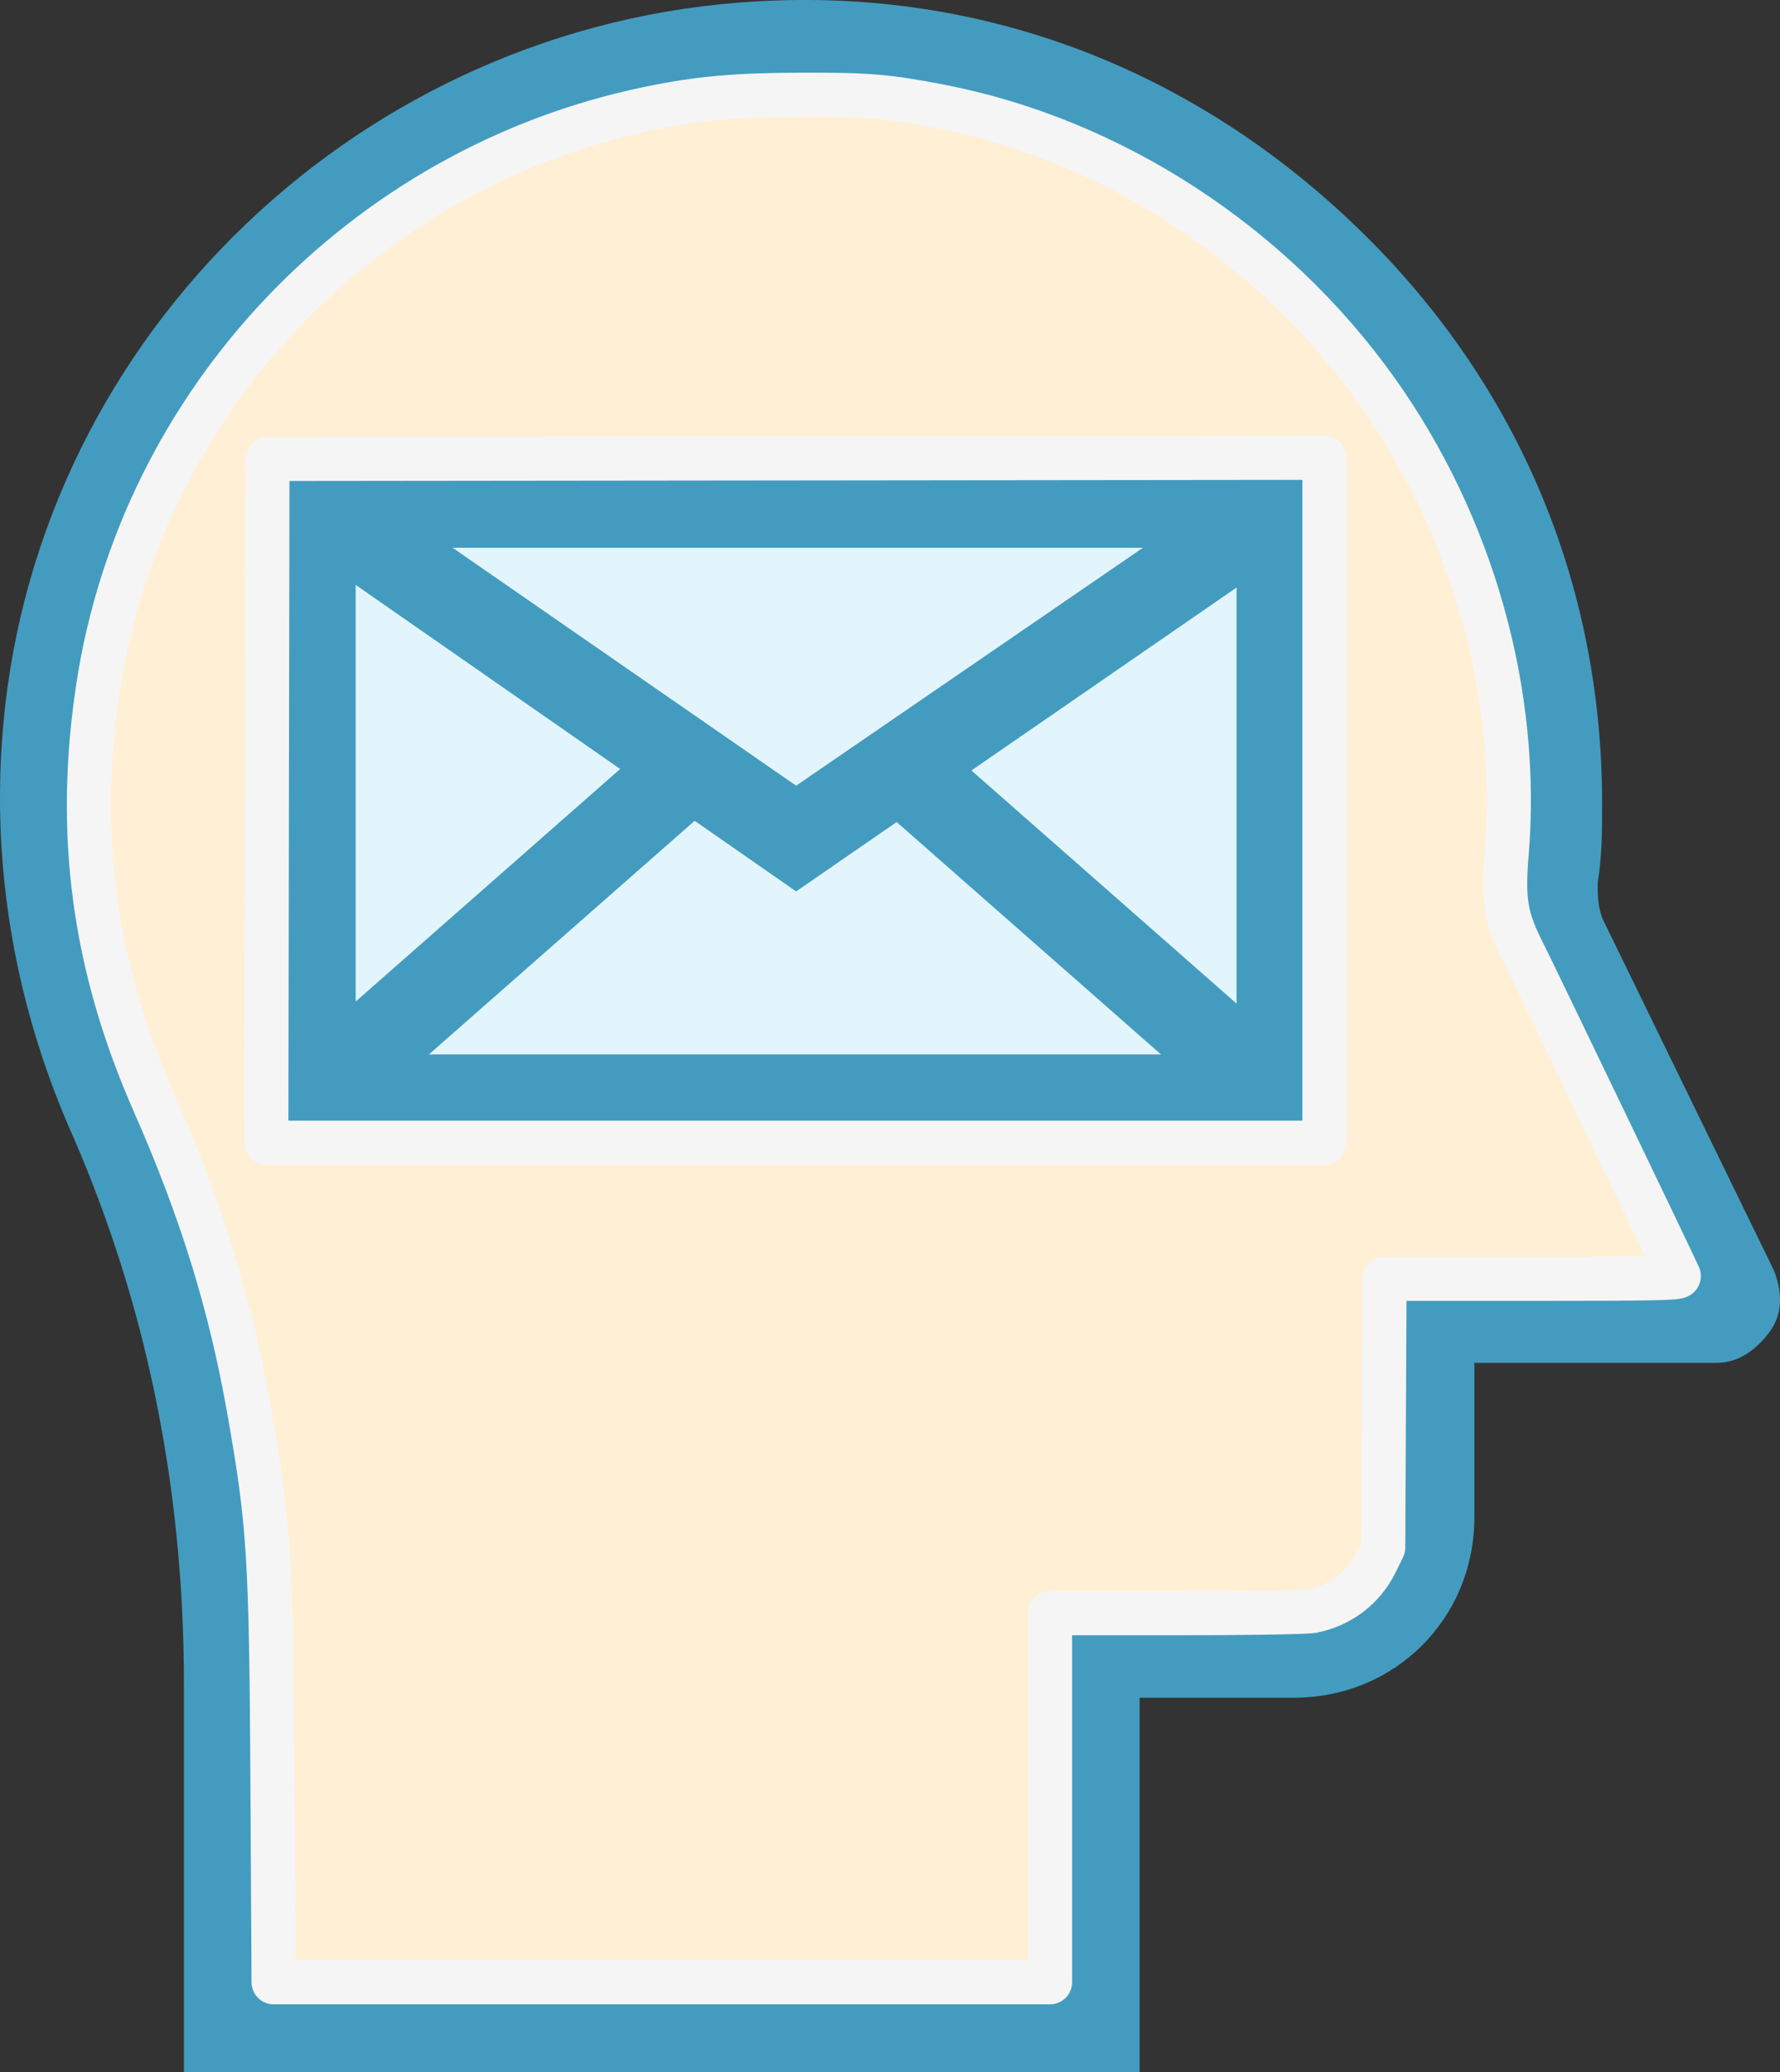 <?xml version="1.0" encoding="UTF-8" standalone="no"?>
<svg
   id="Layer_1"
   version="1.1"
   viewBox="0 0 40.415 47.032"
   xml:space="preserve"
   sodipodi:docname="envelope-head.svg"
   width="40.415"
   height="47.032"
   inkscape:version="1.3.2 (091e20ef0f, 2023-11-25)"
   xmlns:inkscape="http://www.inkscape.org/namespaces/inkscape"
   xmlns:sodipodi="http://sodipodi.sourceforge.net/DTD/sodipodi-0.dtd"
   xmlns="http://www.w3.org/2000/svg"
   xmlns:svg="http://www.w3.org/2000/svg"><rect x="0" y="0" width="40.415" height="47.032" fill="#333333" stroke="none"/><defs
     id="defs7" /><sodipodi:namedview
     id="namedview7"
     pagecolor="#ffffff"
     bordercolor="#666666"
     borderopacity="1.0"
     inkscape:showpageshadow="2"
     inkscape:pageopacity="0.0"
     inkscape:pagecheckerboard="0"
     inkscape:deskcolor="#d1d1d1"
     inkscape:zoom="19.104167"
     inkscape:cx="20.178844"
     inkscape:cy="23.528899"
     inkscape:window-width="1920"
     inkscape:window-height="1171"
     inkscape:window-x="0"
     inkscape:window-y="1"
     inkscape:window-maximized="1"
     inkscape:current-layer="Layer_1" /><style
     type="text/css"
     id="style1">
	.st0{fill:#E3F5FC;}
	.st1{fill:#439CBF;}
	.st2{fill:#EDEDED;}
</style><g
     id="g7"
     transform="translate(-3.824,-0.468)"><g
       id="g2"><path
         class="st2"
         d="M 39.2,21.7 C 39,21.3 39,20.9 39,20.4 39.1,19.8 39.1,19.2 39.1,18.7 39.1,8.9 30.9,1 21,1.5 12.6,2 5.6,8.6 4.9,17 c -0.3,3.2 0.3,6.2 1.5,8.9 1.8,4 2.6,8.4 2.6,12.8 v 7.8 h 19.7 v -8.4 h 4.5 c 1.7,0 3.1,-1.4 3.1,-3.1 v -4.5 h 6.5 c 0.3,0 0.6,-0.4 0.4,-0.7 z"
         id="path1" /><path
         class="st1"
         d="M 29.6,47.5 H 8 V 38.7 C 8,34.1 7.1,30 5.5,26.3 4.2,23.4 3.6,20.2 3.9,16.9 4.7,8 12.1,1 21,0.5 c 5.1,-0.3 9.8,1.5 13.5,5 3.7,3.5 5.7,8.1 5.7,13.2 0,0.6 0,1.2 -0.1,1.8 0,0.3 0,0.5 0.1,0.8 l 3.9,8 c 0.2,0.5 0.2,1 -0.1,1.4 -0.3,0.4 -0.7,0.7 -1.2,0.7 h -5.5 v 3.5 c 0,2.3 -1.8,4.1 -4.1,4.1 h -3.5 v 8.5 z M 10,45.5 h 17.7 v -8.4 h 5.5 c 1.2,0 2.1,-0.9 2.1,-2.1 V 29.5 H 42 L 38.5,22.2 C 38.1,21.6 38,21 38,20.3 38.1,19.7 38.1,19.2 38.1,18.7 38.1,14.2 36.3,10.1 33.1,7 29.8,3.9 25.6,2.3 21.1,2.6 13.1,2.9 6.6,9.2 5.9,17.1 5.6,20 6.1,22.9 7.3,25.5 9.1,29.4 10,33.8 10,38.7 Z"
         id="path2" /></g><g
       id="g3"><rect
         class="st0"
         height="13.5"
         width="22"
         x="10.9"
         y="11.9"
         id="rect2" /><path
         class="st1"
         d="M 33.9,26.4 H 9.9 V 10.9 h 24 z m -22,-2 h 20 V 12.9 h -20 z"
         id="path3" /></g><g
       id="g4"><polygon
         class="st1"
         points="11.5,11.1 21.9,18.3 32.4,11.1 33.5,12.7 21.9,20.7 10.4,12.7 "
         id="polygon3" /></g><g
       id="g5"><rect
         class="st1"
         height="2"
         transform="matrix(0.751,-0.66,0.66,0.751,-10.494,15.46)"
         width="11.5"
         x="9.5"
         y="20.6"
         id="rect4" /></g><g
       id="g6"><rect
         class="st1"
         height="11.5"
         transform="matrix(0.66,-0.751,0.751,0.66,-6.525,28.875)"
         width="2"
         x="27.6"
         y="15.9"
         id="rect5" /></g></g><path
     style="fill:#ffefd5;stroke:#f5f5f5;stroke-width:1.002;stroke-linecap:square;stroke-linejoin:round"
     d="M 6.187,40.554 C 6.158,35.317 6.112,34.586 5.65,31.974 5.228,29.587 4.57,27.465 3.496,25.026 2.127,21.92 1.724,18.927 2.227,15.603 3.212,9.101 8.233,3.817 14.709,2.468 c 1.141,-0.238 1.975,-0.313 3.507,-0.318 1.487,-0.004 1.939,0.034 3.123,0.263 3.9,0.753 7.551,3.13 9.921,6.459 2.179,3.061 3.25,6.878 2.948,10.512 -0.087,1.052 -0.02,1.451 0.377,2.235 0.234,0.462 3.463,7.174 3.532,7.341 0.021,0.052 -0.664,0.065 -3.327,0.065 h -3.354 l -0.015,3.05 -0.015,3.05 -0.172,0.349 c -0.28,0.568 -0.812,0.972 -1.436,1.09 -0.149,0.028 -1.511,0.05 -3.111,0.05 h -2.846 v 4.188 4.188 H 15.028 6.212 Z M 30.072,18.163 v -7.773 l -12,0.013 -12,0.013 -0.013,7.76 -0.013,7.76 H 18.059 30.072 Z"
     id="path7" /></svg>
